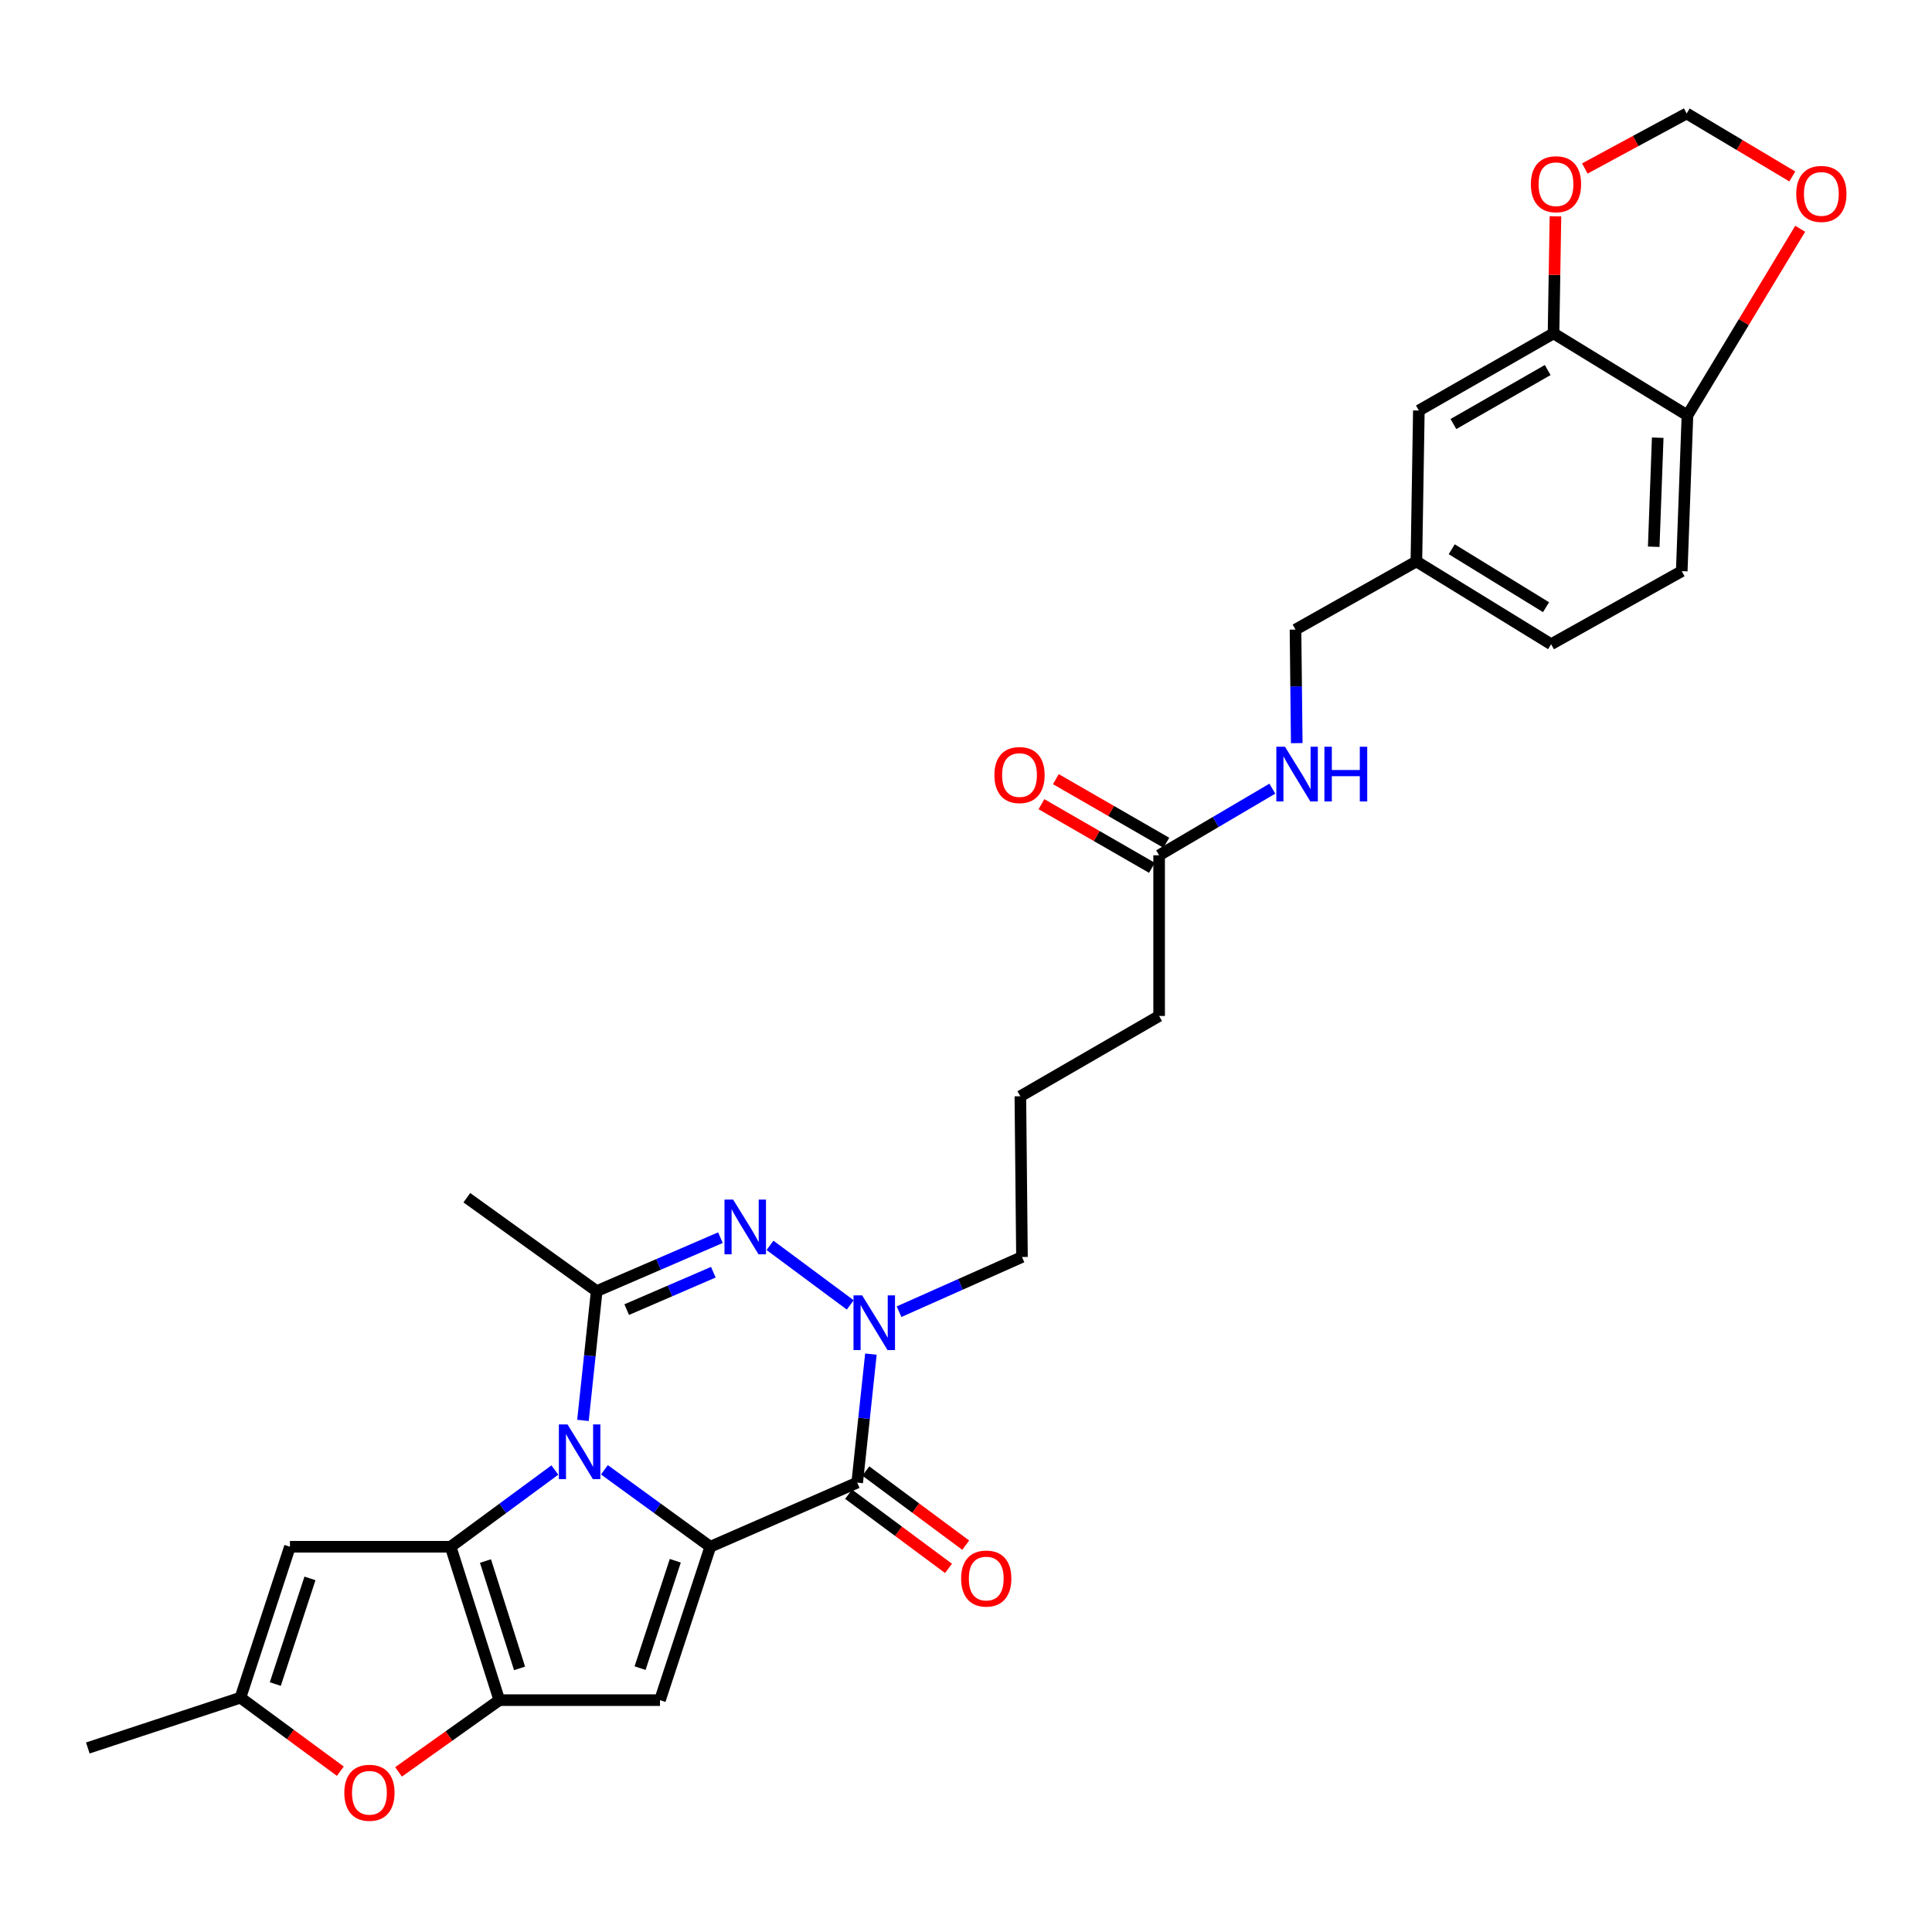 <?xml version='1.0' encoding='iso-8859-1'?>
<svg version='1.1' baseProfile='full'
              xmlns='http://www.w3.org/2000/svg'
                      xmlns:rdkit='http://www.rdkit.org/xml'
                      xmlns:xlink='http://www.w3.org/1999/xlink'
                  xml:space='preserve'
width='1000px' height='1000px' viewBox='0 0 1000 1000'>
<!-- END OF HEADER -->
<rect style='opacity:1.0;fill:#FFFFFF;stroke:none' width='1000' height='1000' x='0' y='0'> </rect>
<path class='bond-0' d='M 312.841,760.769 L 340.245,780.683' style='fill:none;fill-rule:evenodd;stroke:#0000FF;stroke-width:6px;stroke-linecap:butt;stroke-linejoin:miter;stroke-opacity:1' />
<path class='bond-0' d='M 340.245,780.683 L 367.649,800.596' style='fill:none;fill-rule:evenodd;stroke:#000000;stroke-width:6px;stroke-linecap:butt;stroke-linejoin:miter;stroke-opacity:1' />
<path class='bond-1' d='M 287.198,760.878 L 260.222,780.737' style='fill:none;fill-rule:evenodd;stroke:#0000FF;stroke-width:6px;stroke-linecap:butt;stroke-linejoin:miter;stroke-opacity:1' />
<path class='bond-1' d='M 260.222,780.737 L 233.245,800.596' style='fill:none;fill-rule:evenodd;stroke:#000000;stroke-width:6px;stroke-linecap:butt;stroke-linejoin:miter;stroke-opacity:1' />
<path class='bond-4' d='M 301.737,735.195 L 305.29,701.737' style='fill:none;fill-rule:evenodd;stroke:#0000FF;stroke-width:6px;stroke-linecap:butt;stroke-linejoin:miter;stroke-opacity:1' />
<path class='bond-4' d='M 305.29,701.737 L 308.844,668.278' style='fill:none;fill-rule:evenodd;stroke:#000000;stroke-width:6px;stroke-linecap:butt;stroke-linejoin:miter;stroke-opacity:1' />
<path class='bond-3' d='M 367.649,800.596 L 443.687,767.4' style='fill:none;fill-rule:evenodd;stroke:#000000;stroke-width:6px;stroke-linecap:butt;stroke-linejoin:miter;stroke-opacity:1' />
<path class='bond-5' d='M 367.649,800.596 L 341.607,879.992' style='fill:none;fill-rule:evenodd;stroke:#000000;stroke-width:6px;stroke-linecap:butt;stroke-linejoin:miter;stroke-opacity:1' />
<path class='bond-5' d='M 349.531,807.844 L 331.302,863.421' style='fill:none;fill-rule:evenodd;stroke:#000000;stroke-width:6px;stroke-linecap:butt;stroke-linejoin:miter;stroke-opacity:1' />
<path class='bond-2' d='M 233.245,800.596 L 258.448,879.992' style='fill:none;fill-rule:evenodd;stroke:#000000;stroke-width:6px;stroke-linecap:butt;stroke-linejoin:miter;stroke-opacity:1' />
<path class='bond-2' d='M 251.282,807.98 L 268.923,863.557' style='fill:none;fill-rule:evenodd;stroke:#000000;stroke-width:6px;stroke-linecap:butt;stroke-linejoin:miter;stroke-opacity:1' />
<path class='bond-8' d='M 233.245,800.596 L 150.069,800.596' style='fill:none;fill-rule:evenodd;stroke:#000000;stroke-width:6px;stroke-linecap:butt;stroke-linejoin:miter;stroke-opacity:1' />
<path class='bond-9' d='M 258.448,879.992 L 232.364,898.561' style='fill:none;fill-rule:evenodd;stroke:#000000;stroke-width:6px;stroke-linecap:butt;stroke-linejoin:miter;stroke-opacity:1' />
<path class='bond-9' d='M 232.364,898.561 L 206.28,917.13' style='fill:none;fill-rule:evenodd;stroke:#FF0000;stroke-width:6px;stroke-linecap:butt;stroke-linejoin:miter;stroke-opacity:1' />
<path class='bond-30' d='M 258.448,879.992 L 341.607,879.992' style='fill:none;fill-rule:evenodd;stroke:#000000;stroke-width:6px;stroke-linecap:butt;stroke-linejoin:miter;stroke-opacity:1' />
<path class='bond-12' d='M 439.23,773.405 L 465.086,792.596' style='fill:none;fill-rule:evenodd;stroke:#000000;stroke-width:6px;stroke-linecap:butt;stroke-linejoin:miter;stroke-opacity:1' />
<path class='bond-12' d='M 465.086,792.596 L 490.941,811.786' style='fill:none;fill-rule:evenodd;stroke:#FF0000;stroke-width:6px;stroke-linecap:butt;stroke-linejoin:miter;stroke-opacity:1' />
<path class='bond-12' d='M 448.145,761.395 L 474,780.586' style='fill:none;fill-rule:evenodd;stroke:#000000;stroke-width:6px;stroke-linecap:butt;stroke-linejoin:miter;stroke-opacity:1' />
<path class='bond-12' d='M 474,780.586 L 499.856,799.776' style='fill:none;fill-rule:evenodd;stroke:#FF0000;stroke-width:6px;stroke-linecap:butt;stroke-linejoin:miter;stroke-opacity:1' />
<path class='bond-31' d='M 443.687,767.4 L 447.234,734.144' style='fill:none;fill-rule:evenodd;stroke:#000000;stroke-width:6px;stroke-linecap:butt;stroke-linejoin:miter;stroke-opacity:1' />
<path class='bond-31' d='M 447.234,734.144 L 450.78,700.888' style='fill:none;fill-rule:evenodd;stroke:#0000FF;stroke-width:6px;stroke-linecap:butt;stroke-linejoin:miter;stroke-opacity:1' />
<path class='bond-6' d='M 308.844,668.278 L 340.87,654.447' style='fill:none;fill-rule:evenodd;stroke:#000000;stroke-width:6px;stroke-linecap:butt;stroke-linejoin:miter;stroke-opacity:1' />
<path class='bond-6' d='M 340.87,654.447 L 372.896,640.617' style='fill:none;fill-rule:evenodd;stroke:#0000FF;stroke-width:6px;stroke-linecap:butt;stroke-linejoin:miter;stroke-opacity:1' />
<path class='bond-6' d='M 324.381,677.86 L 346.8,668.178' style='fill:none;fill-rule:evenodd;stroke:#000000;stroke-width:6px;stroke-linecap:butt;stroke-linejoin:miter;stroke-opacity:1' />
<path class='bond-6' d='M 346.8,668.178 L 369.218,658.497' style='fill:none;fill-rule:evenodd;stroke:#0000FF;stroke-width:6px;stroke-linecap:butt;stroke-linejoin:miter;stroke-opacity:1' />
<path class='bond-24' d='M 308.844,668.278 L 241.63,619.935' style='fill:none;fill-rule:evenodd;stroke:#000000;stroke-width:6px;stroke-linecap:butt;stroke-linejoin:miter;stroke-opacity:1' />
<path class='bond-7' d='M 398.549,644.59 L 440.092,675.428' style='fill:none;fill-rule:evenodd;stroke:#0000FF;stroke-width:6px;stroke-linecap:butt;stroke-linejoin:miter;stroke-opacity:1' />
<path class='bond-22' d='M 465.344,678.936 L 497.159,664.774' style='fill:none;fill-rule:evenodd;stroke:#0000FF;stroke-width:6px;stroke-linecap:butt;stroke-linejoin:miter;stroke-opacity:1' />
<path class='bond-22' d='M 497.159,664.774 L 528.974,650.613' style='fill:none;fill-rule:evenodd;stroke:#000000;stroke-width:6px;stroke-linecap:butt;stroke-linejoin:miter;stroke-opacity:1' />
<path class='bond-10' d='M 150.069,800.596 L 124.443,878.72' style='fill:none;fill-rule:evenodd;stroke:#000000;stroke-width:6px;stroke-linecap:butt;stroke-linejoin:miter;stroke-opacity:1' />
<path class='bond-10' d='M 160.437,816.976 L 142.499,871.663' style='fill:none;fill-rule:evenodd;stroke:#000000;stroke-width:6px;stroke-linecap:butt;stroke-linejoin:miter;stroke-opacity:1' />
<path class='bond-32' d='M 176.144,916.763 L 150.294,897.742' style='fill:none;fill-rule:evenodd;stroke:#FF0000;stroke-width:6px;stroke-linecap:butt;stroke-linejoin:miter;stroke-opacity:1' />
<path class='bond-32' d='M 150.294,897.742 L 124.443,878.72' style='fill:none;fill-rule:evenodd;stroke:#000000;stroke-width:6px;stroke-linecap:butt;stroke-linejoin:miter;stroke-opacity:1' />
<path class='bond-28' d='M 124.443,878.72 L 45.455,904.753' style='fill:none;fill-rule:evenodd;stroke:#000000;stroke-width:6px;stroke-linecap:butt;stroke-linejoin:miter;stroke-opacity:1' />
<path class='bond-11' d='M 804.105,172.56 L 734.398,212.487' style='fill:none;fill-rule:evenodd;stroke:#000000;stroke-width:6px;stroke-linecap:butt;stroke-linejoin:miter;stroke-opacity:1' />
<path class='bond-11' d='M 801.082,191.528 L 752.288,219.476' style='fill:none;fill-rule:evenodd;stroke:#000000;stroke-width:6px;stroke-linecap:butt;stroke-linejoin:miter;stroke-opacity:1' />
<path class='bond-14' d='M 804.105,172.56 L 804.603,142.264' style='fill:none;fill-rule:evenodd;stroke:#000000;stroke-width:6px;stroke-linecap:butt;stroke-linejoin:miter;stroke-opacity:1' />
<path class='bond-14' d='M 804.603,142.264 L 805.101,111.968' style='fill:none;fill-rule:evenodd;stroke:#FF0000;stroke-width:6px;stroke-linecap:butt;stroke-linejoin:miter;stroke-opacity:1' />
<path class='bond-33' d='M 804.105,172.56 L 873.421,214.996' style='fill:none;fill-rule:evenodd;stroke:#000000;stroke-width:6px;stroke-linecap:butt;stroke-linejoin:miter;stroke-opacity:1' />
<path class='bond-13' d='M 873.421,214.996 L 870.471,295.638' style='fill:none;fill-rule:evenodd;stroke:#000000;stroke-width:6px;stroke-linecap:butt;stroke-linejoin:miter;stroke-opacity:1' />
<path class='bond-13' d='M 858.032,226.546 L 855.967,282.995' style='fill:none;fill-rule:evenodd;stroke:#000000;stroke-width:6px;stroke-linecap:butt;stroke-linejoin:miter;stroke-opacity:1' />
<path class='bond-16' d='M 873.421,214.996 L 902.604,166.7' style='fill:none;fill-rule:evenodd;stroke:#000000;stroke-width:6px;stroke-linecap:butt;stroke-linejoin:miter;stroke-opacity:1' />
<path class='bond-16' d='M 902.604,166.7 L 931.786,118.404' style='fill:none;fill-rule:evenodd;stroke:#FF0000;stroke-width:6px;stroke-linecap:butt;stroke-linejoin:miter;stroke-opacity:1' />
<path class='bond-17' d='M 820.298,87.213 L 846.656,72.972' style='fill:none;fill-rule:evenodd;stroke:#FF0000;stroke-width:6px;stroke-linecap:butt;stroke-linejoin:miter;stroke-opacity:1' />
<path class='bond-17' d='M 846.656,72.972 L 873.014,58.731' style='fill:none;fill-rule:evenodd;stroke:#000000;stroke-width:6px;stroke-linecap:butt;stroke-linejoin:miter;stroke-opacity:1' />
<path class='bond-15' d='M 599.961,442.697 L 599.961,525.865' style='fill:none;fill-rule:evenodd;stroke:#000000;stroke-width:6px;stroke-linecap:butt;stroke-linejoin:miter;stroke-opacity:1' />
<path class='bond-18' d='M 599.961,442.697 L 629.261,425.456' style='fill:none;fill-rule:evenodd;stroke:#000000;stroke-width:6px;stroke-linecap:butt;stroke-linejoin:miter;stroke-opacity:1' />
<path class='bond-18' d='M 629.261,425.456 L 658.56,408.215' style='fill:none;fill-rule:evenodd;stroke:#0000FF;stroke-width:6px;stroke-linecap:butt;stroke-linejoin:miter;stroke-opacity:1' />
<path class='bond-20' d='M 603.693,436.216 L 575.102,419.752' style='fill:none;fill-rule:evenodd;stroke:#000000;stroke-width:6px;stroke-linecap:butt;stroke-linejoin:miter;stroke-opacity:1' />
<path class='bond-20' d='M 575.102,419.752 L 546.511,403.289' style='fill:none;fill-rule:evenodd;stroke:#FF0000;stroke-width:6px;stroke-linecap:butt;stroke-linejoin:miter;stroke-opacity:1' />
<path class='bond-20' d='M 596.229,449.177 L 567.639,432.714' style='fill:none;fill-rule:evenodd;stroke:#000000;stroke-width:6px;stroke-linecap:butt;stroke-linejoin:miter;stroke-opacity:1' />
<path class='bond-20' d='M 567.639,432.714 L 539.048,416.25' style='fill:none;fill-rule:evenodd;stroke:#FF0000;stroke-width:6px;stroke-linecap:butt;stroke-linejoin:miter;stroke-opacity:1' />
<path class='bond-34' d='M 927.7,91.334 L 900.357,75.032' style='fill:none;fill-rule:evenodd;stroke:#FF0000;stroke-width:6px;stroke-linecap:butt;stroke-linejoin:miter;stroke-opacity:1' />
<path class='bond-34' d='M 900.357,75.032 L 873.014,58.731' style='fill:none;fill-rule:evenodd;stroke:#000000;stroke-width:6px;stroke-linecap:butt;stroke-linejoin:miter;stroke-opacity:1' />
<path class='bond-25' d='M 671.195,384.646 L 670.872,355.261' style='fill:none;fill-rule:evenodd;stroke:#0000FF;stroke-width:6px;stroke-linecap:butt;stroke-linejoin:miter;stroke-opacity:1' />
<path class='bond-25' d='M 670.872,355.261 L 670.549,325.876' style='fill:none;fill-rule:evenodd;stroke:#000000;stroke-width:6px;stroke-linecap:butt;stroke-linejoin:miter;stroke-opacity:1' />
<path class='bond-19' d='M 734.398,212.487 L 733.118,290.603' style='fill:none;fill-rule:evenodd;stroke:#000000;stroke-width:6px;stroke-linecap:butt;stroke-linejoin:miter;stroke-opacity:1' />
<path class='bond-21' d='M 870.471,295.638 L 802.858,333.454' style='fill:none;fill-rule:evenodd;stroke:#000000;stroke-width:6px;stroke-linecap:butt;stroke-linejoin:miter;stroke-opacity:1' />
<path class='bond-27' d='M 528.974,650.613 L 528.135,567.428' style='fill:none;fill-rule:evenodd;stroke:#000000;stroke-width:6px;stroke-linecap:butt;stroke-linejoin:miter;stroke-opacity:1' />
<path class='bond-23' d='M 733.118,290.603 L 670.549,325.876' style='fill:none;fill-rule:evenodd;stroke:#000000;stroke-width:6px;stroke-linecap:butt;stroke-linejoin:miter;stroke-opacity:1' />
<path class='bond-26' d='M 733.118,290.603 L 802.858,333.454' style='fill:none;fill-rule:evenodd;stroke:#000000;stroke-width:6px;stroke-linecap:butt;stroke-linejoin:miter;stroke-opacity:1' />
<path class='bond-26' d='M 751.409,284.287 L 800.227,314.283' style='fill:none;fill-rule:evenodd;stroke:#000000;stroke-width:6px;stroke-linecap:butt;stroke-linejoin:miter;stroke-opacity:1' />
<path class='bond-29' d='M 528.135,567.428 L 599.961,525.865' style='fill:none;fill-rule:evenodd;stroke:#000000;stroke-width:6px;stroke-linecap:butt;stroke-linejoin:miter;stroke-opacity:1' />
<path  class='atom-0' d='M 293.751 737.286
L 303.031 752.286
Q 303.951 753.766, 305.431 756.446
Q 306.911 759.126, 306.991 759.286
L 306.991 737.286
L 310.751 737.286
L 310.751 765.606
L 306.871 765.606
L 296.911 749.206
Q 295.751 747.286, 294.511 745.086
Q 293.311 742.886, 292.951 742.206
L 292.951 765.606
L 289.271 765.606
L 289.271 737.286
L 293.751 737.286
' fill='#0000FF'/>
<path  class='atom-7' d='M 379.47 620.914
L 388.75 635.914
Q 389.67 637.394, 391.15 640.074
Q 392.63 642.754, 392.71 642.914
L 392.71 620.914
L 396.47 620.914
L 396.47 649.234
L 392.59 649.234
L 382.63 632.834
Q 381.47 630.914, 380.23 628.714
Q 379.03 626.514, 378.67 625.834
L 378.67 649.234
L 374.99 649.234
L 374.99 620.914
L 379.47 620.914
' fill='#0000FF'/>
<path  class='atom-8' d='M 446.252 670.488
L 455.532 685.488
Q 456.452 686.968, 457.932 689.648
Q 459.412 692.328, 459.492 692.488
L 459.492 670.488
L 463.252 670.488
L 463.252 698.808
L 459.372 698.808
L 449.412 682.408
Q 448.252 680.488, 447.012 678.288
Q 445.812 676.088, 445.452 675.408
L 445.452 698.808
L 441.772 698.808
L 441.772 670.488
L 446.252 670.488
' fill='#0000FF'/>
<path  class='atom-10' d='M 178.217 927.933
Q 178.217 921.133, 181.577 917.333
Q 184.937 913.533, 191.217 913.533
Q 197.497 913.533, 200.857 917.333
Q 204.217 921.133, 204.217 927.933
Q 204.217 934.813, 200.817 938.733
Q 197.417 942.613, 191.217 942.613
Q 184.977 942.613, 181.577 938.733
Q 178.217 934.853, 178.217 927.933
M 191.217 939.413
Q 195.537 939.413, 197.857 936.533
Q 200.217 933.613, 200.217 927.933
Q 200.217 922.373, 197.857 919.573
Q 195.537 916.733, 191.217 916.733
Q 186.897 916.733, 184.537 919.533
Q 182.217 922.333, 182.217 927.933
Q 182.217 933.653, 184.537 936.533
Q 186.897 939.413, 191.217 939.413
' fill='#FF0000'/>
<path  class='atom-13' d='M 497.478 817.054
Q 497.478 810.254, 500.838 806.454
Q 504.198 802.654, 510.478 802.654
Q 516.758 802.654, 520.118 806.454
Q 523.478 810.254, 523.478 817.054
Q 523.478 823.934, 520.078 827.854
Q 516.678 831.734, 510.478 831.734
Q 504.238 831.734, 500.838 827.854
Q 497.478 823.974, 497.478 817.054
M 510.478 828.534
Q 514.798 828.534, 517.118 825.654
Q 519.478 822.734, 519.478 817.054
Q 519.478 811.494, 517.118 808.694
Q 514.798 805.854, 510.478 805.854
Q 506.158 805.854, 503.798 808.654
Q 501.478 811.454, 501.478 817.054
Q 501.478 822.774, 503.798 825.654
Q 506.158 828.534, 510.478 828.534
' fill='#FF0000'/>
<path  class='atom-15' d='M 792.376 95.355
Q 792.376 88.555, 795.736 84.755
Q 799.096 80.955, 805.376 80.955
Q 811.656 80.955, 815.016 84.755
Q 818.376 88.555, 818.376 95.355
Q 818.376 102.235, 814.976 106.155
Q 811.576 110.035, 805.376 110.035
Q 799.136 110.035, 795.736 106.155
Q 792.376 102.275, 792.376 95.355
M 805.376 106.835
Q 809.696 106.835, 812.016 103.955
Q 814.376 101.035, 814.376 95.355
Q 814.376 89.795, 812.016 86.995
Q 809.696 84.155, 805.376 84.155
Q 801.056 84.155, 798.696 86.955
Q 796.376 89.755, 796.376 95.355
Q 796.376 101.075, 798.696 103.955
Q 801.056 106.835, 805.376 106.835
' fill='#FF0000'/>
<path  class='atom-17' d='M 929.729 100.374
Q 929.729 93.574, 933.089 89.774
Q 936.449 85.974, 942.729 85.974
Q 949.009 85.974, 952.369 89.774
Q 955.729 93.574, 955.729 100.374
Q 955.729 107.254, 952.329 111.174
Q 948.929 115.054, 942.729 115.054
Q 936.489 115.054, 933.089 111.174
Q 929.729 107.294, 929.729 100.374
M 942.729 111.854
Q 947.049 111.854, 949.369 108.974
Q 951.729 106.054, 951.729 100.374
Q 951.729 94.814, 949.369 92.014
Q 947.049 89.174, 942.729 89.174
Q 938.409 89.174, 936.049 91.974
Q 933.729 94.774, 933.729 100.374
Q 933.729 106.094, 936.049 108.974
Q 938.409 111.854, 942.729 111.854
' fill='#FF0000'/>
<path  class='atom-19' d='M 665.111 386.516
L 674.391 401.516
Q 675.311 402.996, 676.791 405.676
Q 678.271 408.356, 678.351 408.516
L 678.351 386.516
L 682.111 386.516
L 682.111 414.836
L 678.231 414.836
L 668.271 398.436
Q 667.111 396.516, 665.871 394.316
Q 664.671 392.116, 664.311 391.436
L 664.311 414.836
L 660.631 414.836
L 660.631 386.516
L 665.111 386.516
' fill='#0000FF'/>
<path  class='atom-19' d='M 685.511 386.516
L 689.351 386.516
L 689.351 398.556
L 703.831 398.556
L 703.831 386.516
L 707.671 386.516
L 707.671 414.836
L 703.831 414.836
L 703.831 401.756
L 689.351 401.756
L 689.351 414.836
L 685.511 414.836
L 685.511 386.516
' fill='#0000FF'/>
<path  class='atom-21' d='M 514.695 401.163
Q 514.695 394.363, 518.055 390.563
Q 521.415 386.763, 527.695 386.763
Q 533.975 386.763, 537.335 390.563
Q 540.695 394.363, 540.695 401.163
Q 540.695 408.043, 537.295 411.963
Q 533.895 415.843, 527.695 415.843
Q 521.455 415.843, 518.055 411.963
Q 514.695 408.083, 514.695 401.163
M 527.695 412.643
Q 532.015 412.643, 534.335 409.763
Q 536.695 406.843, 536.695 401.163
Q 536.695 395.603, 534.335 392.803
Q 532.015 389.963, 527.695 389.963
Q 523.375 389.963, 521.015 392.763
Q 518.695 395.563, 518.695 401.163
Q 518.695 406.883, 521.015 409.763
Q 523.375 412.643, 527.695 412.643
' fill='#FF0000'/>
</svg>
